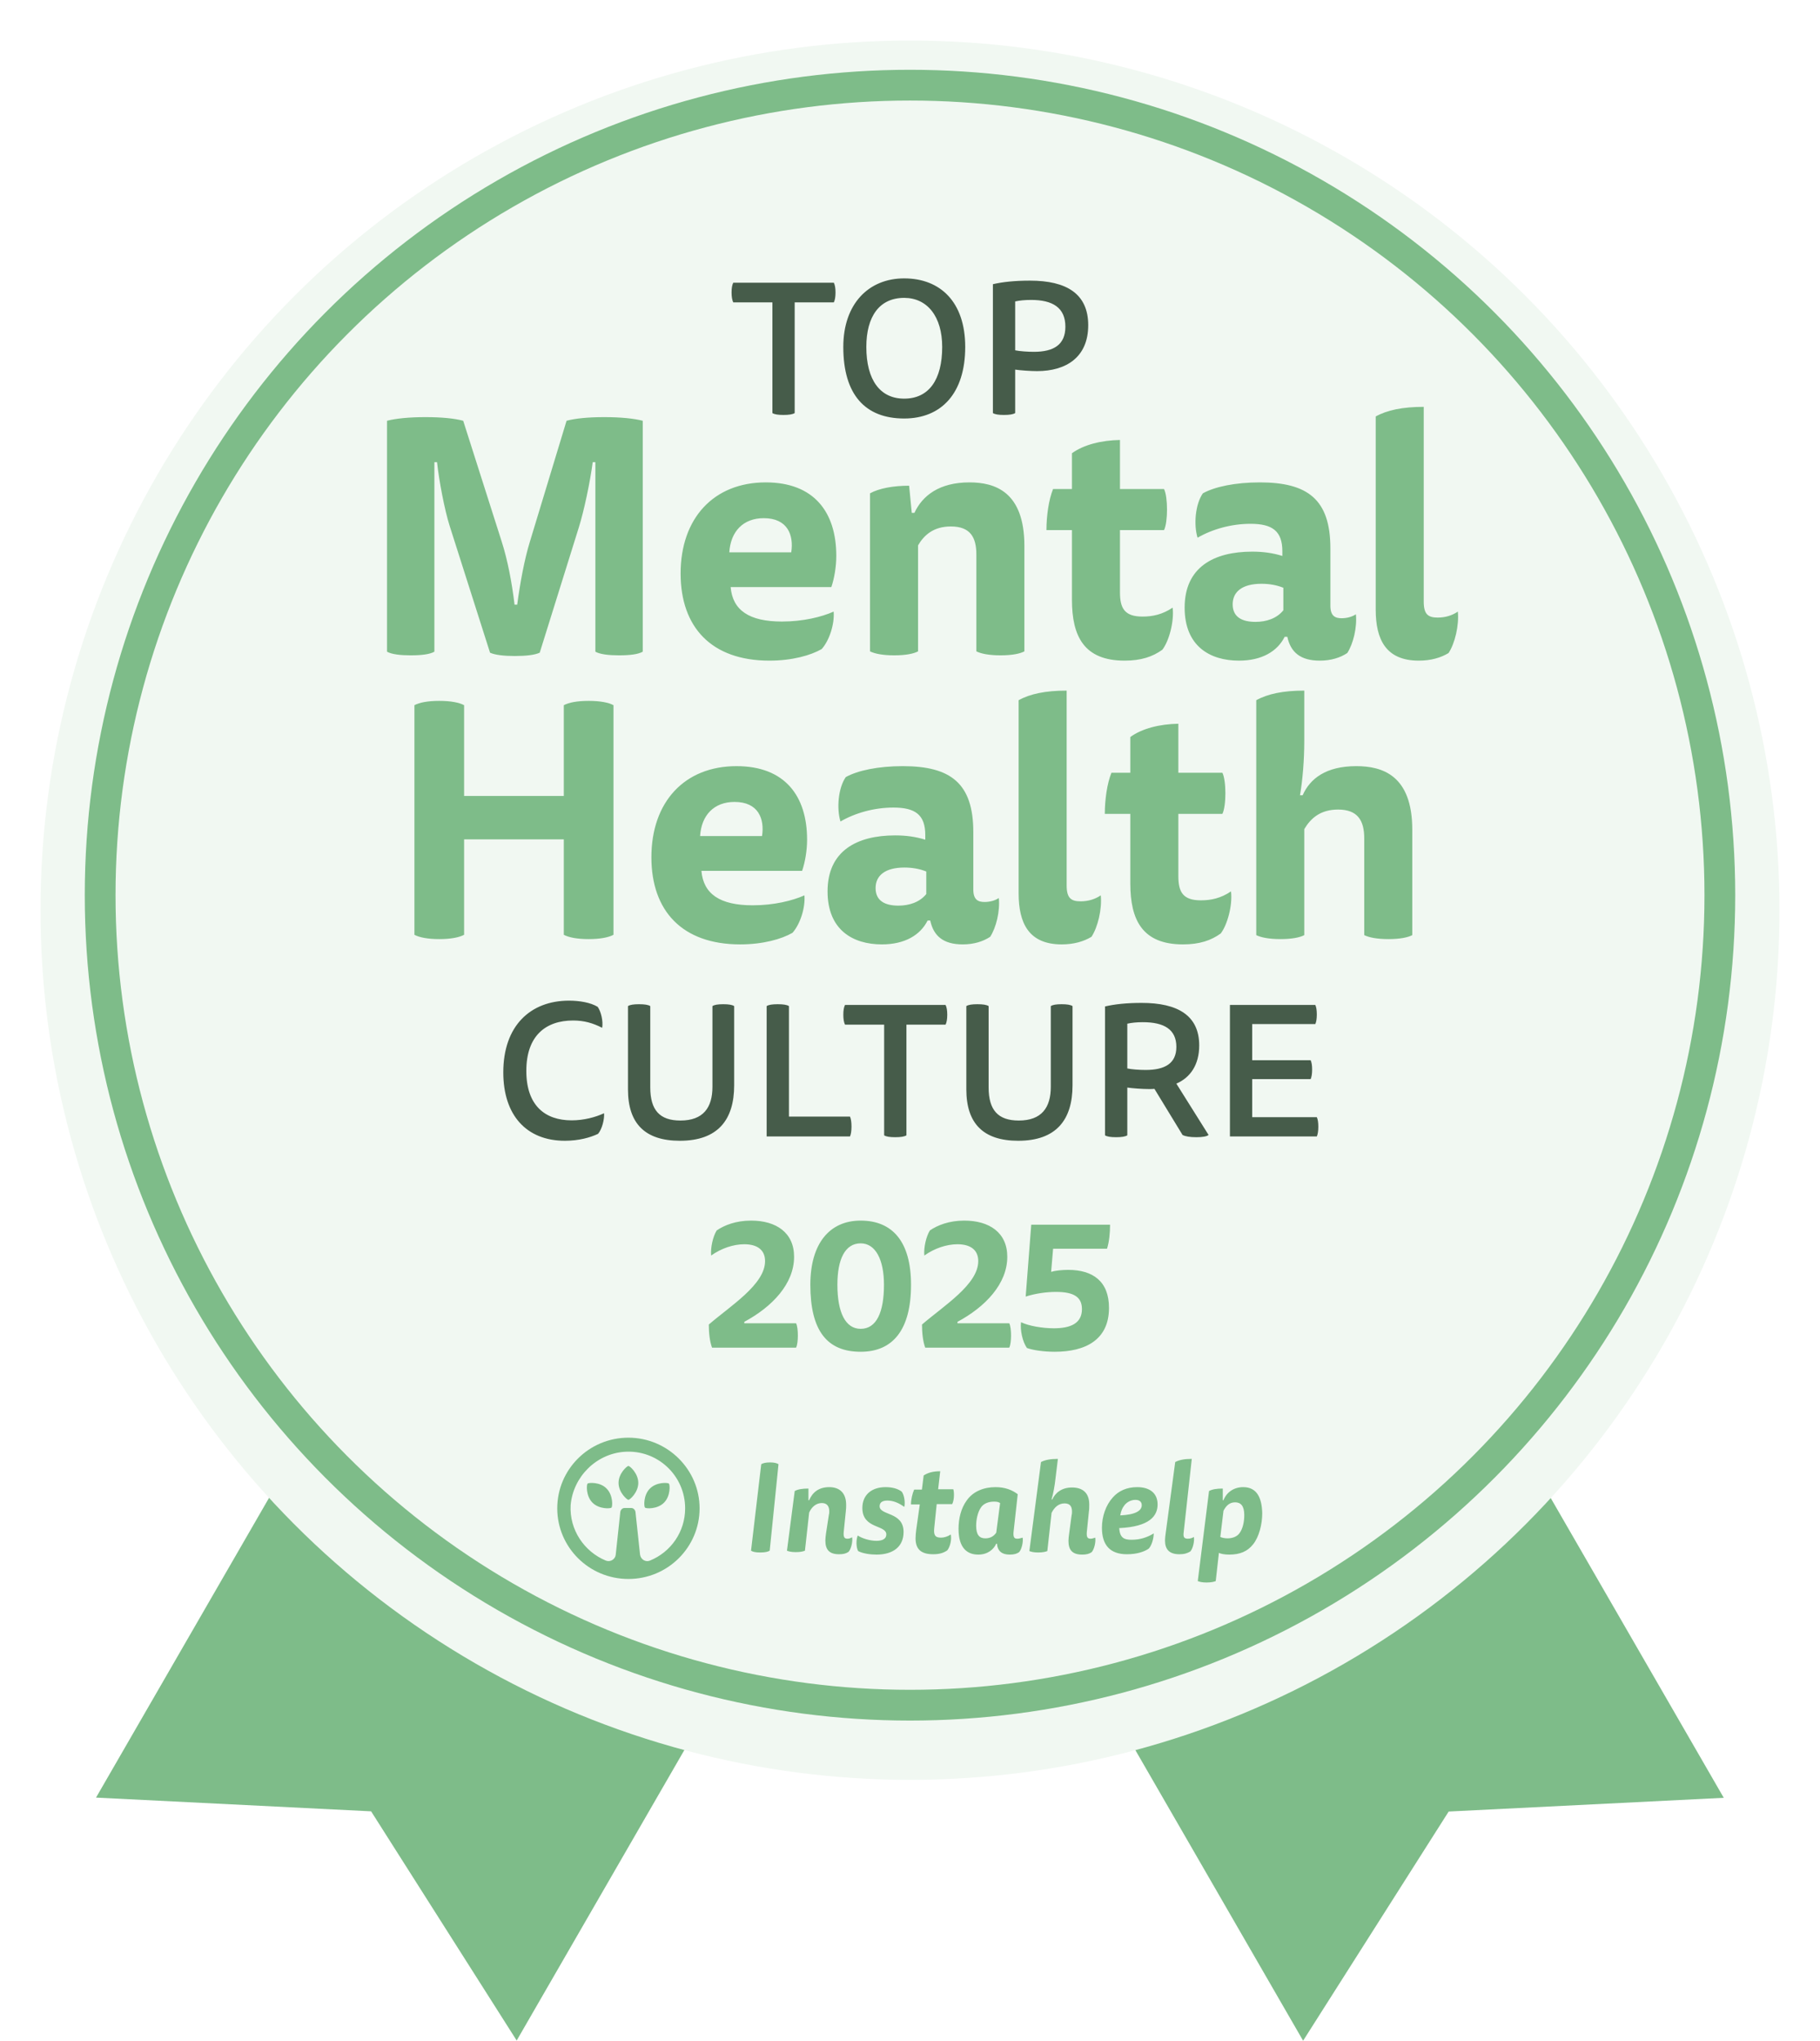 <svg width="2426" height="2720" viewBox="0 0 2426 2720" fill="none" xmlns="http://www.w3.org/2000/svg">
<path d="M1008 1457L1737 2719.66L1931.04 2414.22L2297.72 2395.93L1568.72 1133.27L1314.97 1347.15L1008 1457Z" fill="#7EBC89"/>
<path d="M1417.72 1456.73L688.721 2719.4L494.676 2413.95L128.001 2395.66L857.001 1133L1110.75 1346.88L1417.72 1456.73Z" fill="#7EBC89"/>
<g filter="url(#filter0_d_78_3)">
<circle cx="1213" cy="1193" r="1159" fill="#F1F8F2"/>
</g>
<circle cx="1213" cy="1193" r="1079.5" fill="#F1F8F2" stroke="#7EBC89" stroke-width="41"/>
<path d="M837.662 1916C785.063 1916 742.797 1958.37 742.797 2010.15C742.797 2061.93 785.063 2104.29 837.662 2104.29C890.26 2104.29 932.527 2061.93 932.527 2010.15C932.527 1958.37 889.791 1916 837.662 1916ZM866.309 2079.81C860.674 2082.17 854.099 2078.4 853.16 2071.81L847.054 2014.85C846.585 2012.03 844.237 2009.68 841.419 2009.68H832.496C829.678 2009.68 827.33 2012.03 826.86 2014.85L820.755 2071.81C820.286 2077.93 813.711 2082.17 807.606 2079.81C778.958 2068.05 758.764 2038.86 760.643 2005.91C763.93 1968.25 794.456 1937.65 832.026 1934.83C876.171 1931.53 913.272 1966.37 913.272 2010.15C913.272 2041.69 894.017 2068.52 866.309 2079.81ZM837.662 1953.66C835.783 1953.66 824.512 1963.54 824.512 1976.25C824.512 1988.96 835.783 1998.85 837.662 1998.85C839.54 1998.85 850.811 1988.96 850.811 1976.25C850.811 1963.54 839.54 1953.66 837.662 1953.66ZM866.309 1983.79C857.386 1992.73 858.325 2007.79 859.734 2009.2C861.143 2010.62 876.171 2011.56 885.094 2002.61C894.017 1993.67 893.078 1978.61 891.669 1977.2C890.26 1975.78 875.232 1974.84 866.309 1983.79ZM783.185 1977.2C781.776 1978.61 780.837 1993.67 789.76 2002.61C798.683 2011.56 813.711 2010.62 815.12 2009.2C816.529 2007.79 817.468 1992.73 808.545 1983.79C800.092 1974.84 784.594 1975.78 783.185 1977.2ZM1014.71 1951.3L1001.09 2066.63C1003.44 2068.05 1006.73 2068.99 1013.3 2068.99C1019.88 2068.99 1023.63 2068.05 1025.98 2066.63L1037.72 1951.3C1035.38 1949.89 1032.09 1948.95 1026.45 1948.95C1020.82 1948.95 1017.06 1949.89 1014.71 1951.3ZM1129.77 2050.63C1126.01 2050.63 1124.14 2049.22 1124.6 2042.16L1127.42 2014.38C1127.89 2010.62 1127.89 2008.26 1127.89 2005.44C1127.89 1989.43 1118.97 1981.9 1105.35 1981.9C1090.79 1981.9 1082.81 1989.43 1078.58 1999.32H1077.64V1983.79C1069.66 1983.79 1063.55 1984.73 1059.33 1987.08L1048.99 2066.63C1051.34 2067.58 1054.63 2068.52 1060.74 2068.52C1066.84 2068.52 1070.6 2067.58 1072.95 2066.63L1078.58 2015.8C1081.87 2008.26 1087.97 2003.09 1095.49 2003.09C1103 2003.09 1105.35 2008.26 1105.35 2013.91C1105.35 2015.32 1105.35 2017.21 1104.88 2018.62L1101.12 2043.1C1100.65 2045.92 1100.18 2050.63 1100.18 2052.98C1100.18 2065.22 1105.35 2071.34 1118.5 2071.34C1124.13 2071.34 1127.89 2070.4 1131.18 2068.05C1134.47 2064.28 1136.81 2054.87 1135.88 2048.75C1134 2049.69 1132.12 2050.63 1129.77 2050.63ZM1180.49 1981.9C1161.24 1981.9 1149.49 1992.73 1149.49 2009.68C1149.49 2037.92 1181.43 2031.8 1181.43 2044.98C1181.43 2051.1 1175.79 2053.45 1168.28 2053.45C1159.36 2053.45 1149.03 2050.16 1143.39 2046.39C1141.04 2051.57 1141.04 2061.93 1143.86 2067.1C1149.96 2070.4 1160.3 2071.81 1168.28 2071.81C1191.29 2071.81 1204.44 2060.51 1204.44 2041.69C1204.44 2014.38 1172.51 2020.03 1172.51 2007.32C1172.51 2001.67 1177.2 1999.79 1182.84 1999.79C1190.82 1999.79 1198.34 2003.09 1205.38 2008.26C1206.79 2002.14 1205.38 1992.73 1202.09 1988.02C1197.4 1984.26 1189.88 1981.9 1180.49 1981.9ZM1250.46 1985.2L1253.28 1960.72C1243.89 1960.72 1236.85 1962.6 1231.21 1966.37L1228.86 1985.2H1218.53C1216.18 1990.38 1214.3 1998.38 1214.3 2004.97H1226.04L1221.35 2038.39C1220.88 2041.69 1220.41 2046.86 1220.41 2050.16C1220.41 2063.81 1226.98 2071.34 1243.89 2071.34C1252.34 2071.34 1257.98 2069.46 1262.68 2066.16C1266.43 2061.46 1268.78 2052.04 1267.37 2044.98C1263.14 2047.8 1258.45 2049.22 1254.22 2049.22C1246.24 2049.22 1244.36 2045.45 1245.3 2036.51L1248.59 2004.5H1269.25C1270.66 2001.67 1271.6 1997.44 1271.6 1992.26C1271.6 1988.49 1271.13 1985.67 1270.66 1984.73H1250.46V1985.2ZM1356.13 2050.63C1352.37 2050.63 1350.5 2049.22 1350.97 2042.16L1356.6 1991.32C1349.09 1985.67 1339.69 1981.9 1327.01 1981.9C1311.99 1981.9 1297.43 1987.08 1288.5 1999.79C1280.99 2010.15 1277.7 2023.8 1277.7 2037.45C1277.7 2063.81 1289.91 2071.81 1304 2071.81C1316.68 2071.81 1324.67 2064.75 1327.95 2057.22H1328.89C1329.83 2067.58 1335.94 2071.81 1345.8 2071.81C1351.43 2071.81 1355.19 2070.87 1358.48 2068.52C1361.77 2064.75 1364.12 2055.34 1363.18 2049.22C1360.83 2049.69 1358.95 2050.63 1356.13 2050.63ZM1327.95 2042.63C1324.67 2047.33 1319.97 2050.16 1313.4 2050.16C1305.41 2050.16 1301.18 2045.45 1301.18 2033.21C1301.18 2025.68 1303.06 2015.32 1307.76 2008.73C1311.05 2004.03 1317.15 2001.2 1325.14 2001.2C1328.89 2001.2 1330.77 2001.67 1333.12 2003.09L1327.95 2042.63ZM1453.81 2050.63C1450.06 2050.63 1448.18 2049.22 1448.65 2042.16L1451.47 2014.38C1451.94 2011.56 1451.94 2008.26 1451.94 2004.97C1451.94 1989.43 1443.01 1982.37 1428.92 1982.37C1414.83 1982.37 1406.38 1989.9 1402.62 1998.38H1401.69C1404.03 1990.38 1405.91 1980.02 1406.85 1971.08L1410.14 1944.24C1400.28 1944.24 1392.76 1945.66 1387.6 1948.48L1372.1 2067.1C1374.45 2068.05 1377.73 2068.99 1383.84 2068.99C1389.94 2068.99 1393.7 2068.05 1396.05 2067.1L1401.69 2016.27C1405.44 2008.73 1411.08 2003.56 1419.06 2003.56C1427.05 2003.56 1428.92 2008.73 1428.92 2014.38C1428.92 2015.8 1428.92 2017.68 1428.45 2019.09L1425.17 2043.57C1424.7 2046.39 1424.23 2051.1 1424.23 2053.45C1424.23 2065.69 1429.39 2071.81 1442.54 2071.81C1448.18 2071.81 1451.94 2070.87 1455.22 2068.52C1458.51 2064.75 1460.86 2055.34 1459.92 2049.22C1458.04 2049.69 1456.16 2050.63 1453.81 2050.63ZM1543.04 2004.97C1543.04 1990.85 1533.65 1981.9 1515.8 1981.9C1501.72 1981.9 1490.91 1987.08 1483.4 1995.55C1474.01 2005.91 1468.84 2020.97 1468.84 2036.04C1468.84 2059.1 1479.64 2071.34 1502.19 2071.34C1515.34 2071.34 1525.2 2068.05 1531.3 2063.81C1535.53 2059.1 1537.88 2049.69 1537.88 2043.57C1529.42 2048.75 1520.03 2052.04 1508.29 2052.04C1497.96 2052.04 1492.79 2049.22 1491.85 2036.51C1532.71 2034.62 1543.04 2020.03 1543.04 2004.97ZM1493.26 2019.56C1494.2 2013.91 1496.08 2009.68 1497.96 2007.32C1501.25 2002.14 1507.35 1998.85 1513.46 1998.85C1519.56 1998.85 1521.91 2002.14 1521.91 2005.91C1521.91 2013.44 1513.46 2018.62 1493.26 2019.56ZM1583.43 2050.63C1578.74 2050.63 1576.86 2048.75 1577.8 2042.16L1588.6 1944.24C1578.74 1944.24 1571.69 1945.66 1566.52 1948.48L1553.84 2043.1C1553.38 2045.92 1552.91 2050.63 1552.91 2052.98C1552.91 2064.75 1558.54 2071.34 1572.16 2071.34C1578.74 2071.34 1582.96 2069.93 1586.72 2067.58C1590.01 2063.81 1592.35 2054.4 1591.42 2048.28C1589.54 2049.69 1586.25 2050.63 1583.43 2050.63ZM1657.16 1981.9C1644.95 1981.9 1635.09 1988.49 1630.86 1999.32H1629.92V1983.79C1621.94 1983.79 1615.84 1984.73 1611.61 1987.08L1596.58 2107.12C1598.93 2108.06 1602.22 2109 1608.32 2109C1614.43 2109 1618.18 2108.06 1620.53 2107.12L1624.76 2069.46C1627.11 2070.87 1632.74 2071.81 1638.38 2071.81C1652.94 2071.81 1662.8 2067.58 1670.31 2058.16C1678.3 2048.28 1682.52 2031.33 1682.52 2016.74C1682.05 1996.97 1675.95 1981.9 1657.16 1981.9ZM1652 2043.57C1648.71 2047.8 1643.07 2050.16 1636.03 2050.16C1632.27 2050.16 1628.52 2049.22 1626.64 2048.28L1630.86 2013.44C1634.15 2006.85 1638.85 2002.14 1646.36 2002.14C1653.88 2002.14 1658.57 2006.85 1658.57 2019.09C1658.57 2028.03 1656.69 2037.45 1652 2043.57Z" fill="#7EBC89"/>
<path d="M751.53 1245.79V1118.62H618.626V1245.79C612.003 1249.32 600.964 1251.53 585.51 1251.53C570.056 1251.53 559.018 1249.32 552.395 1245.79V939.8C559.018 936.268 570.056 934.06 585.51 934.06C600.964 934.06 612.003 936.268 618.626 939.8V1060.78H751.53V939.8C758.153 936.268 769.192 934.06 784.646 934.06C800.1 934.06 811.138 936.268 817.761 939.8V1245.79C811.138 1249.32 800.1 1251.53 784.646 1251.53C769.192 1251.53 758.153 1249.32 751.53 1245.79ZM1069.19 1160.57H934.963C937.612 1191.48 959.69 1206.49 1003.4 1206.49C1031.66 1206.49 1056.39 1200.31 1072.28 1193.25C1073.61 1210.02 1066.54 1231.66 1056.39 1243.14C1041.82 1251.53 1017.09 1258.59 986.624 1258.59C909.354 1258.59 868.29 1214 868.29 1142.47C868.29 1068.73 912.445 1021.04 981.767 1021.04C1046.23 1021.04 1075.82 1060.78 1075.82 1119.07C1075.82 1133.2 1073.17 1149.09 1069.19 1160.57ZM933.197 1114.21H1015.77C1019.3 1091.25 1010.91 1068.73 979.117 1068.73C951.742 1068.73 934.963 1086.39 933.197 1114.21ZM1239.99 1226.8H1236.46C1226.75 1246.23 1205.99 1258.59 1175.53 1258.59C1136.67 1258.59 1103.11 1239.17 1103.11 1187.95C1103.11 1134.08 1141.97 1113.33 1193.19 1113.33C1207.76 1113.33 1220.56 1115.09 1233.37 1119.07V1112.88C1233.37 1085.95 1220.12 1076.24 1190.98 1076.24C1165.37 1076.24 1140.2 1083.3 1120.33 1094.78C1115.04 1077.56 1117.24 1050.19 1127.4 1035.61C1143.3 1026.78 1170.67 1021.04 1203.34 1021.04C1266.93 1021.04 1297.39 1043.56 1297.39 1108.91V1185.3C1297.39 1198.99 1303.57 1202.08 1312.41 1202.08C1319.91 1202.08 1326.98 1199.87 1331.39 1196.78C1333.16 1214.44 1327.86 1236.07 1319.91 1248.44C1310.64 1254.62 1298.28 1258.59 1283.26 1258.59C1257.65 1258.59 1244.41 1247.55 1239.99 1226.8ZM1234.69 1191.48V1161.45C1225.86 1157.92 1216.15 1156.16 1205.55 1156.16C1179.94 1156.16 1167.14 1166.75 1167.14 1183.53C1167.14 1200.75 1179.94 1206.93 1197.6 1206.93C1211.73 1206.93 1225.86 1202.52 1234.69 1191.48ZM1454.94 1248.44C1444.78 1254.62 1431.54 1258.59 1415.2 1258.59C1371.04 1258.59 1357.8 1229.89 1357.8 1190.6V933.177C1372.81 924.788 1393.56 920.372 1421.82 920.372V1180C1421.82 1196.78 1427.56 1201.19 1440.37 1201.19C1450.52 1201.19 1459.35 1198.54 1467.3 1193.25C1469.07 1211.79 1463.33 1235.63 1454.94 1248.44ZM1570.7 1029.87H1629.42C1632.07 1035.17 1633.4 1046.21 1633.4 1057.25C1633.4 1068.29 1632.07 1079.33 1629.42 1084.63H1570.7V1167.64C1570.7 1188.83 1576.88 1199.87 1600.72 1199.87C1613.97 1199.87 1627.21 1197.22 1640.9 1187.95C1643.11 1206.49 1636.05 1232.54 1627.21 1244.02C1614.41 1253.3 1598.96 1258.59 1576.88 1258.59C1522.57 1258.59 1506.67 1225.92 1506.67 1177.35V1084.63H1472.67C1472.67 1065.64 1475.77 1044 1481.51 1029.87H1506.67V982.188C1522.57 970.708 1545.97 964.968 1570.7 964.527V1029.87ZM1738.57 1104.94V1246.23C1732.83 1249.32 1722.24 1251.53 1706.78 1251.53C1691.33 1251.53 1680.73 1249.32 1674.55 1246.23V933.177C1689.56 924.788 1710.31 920.372 1738.57 920.372V987.487C1738.57 1012.65 1736.37 1039.59 1732.83 1059.9H1736.37C1746.08 1037.82 1767.27 1021.04 1807.9 1021.04C1842.34 1021.04 1882.52 1032.97 1882.52 1105.82V1246.23C1876.78 1249.32 1866.18 1251.53 1850.72 1251.53C1835.27 1251.53 1824.67 1249.32 1818.49 1246.23V1117.3C1818.49 1093.9 1810.1 1078.89 1783.61 1078.89C1759.77 1078.89 1746.96 1090.81 1738.57 1104.94Z" fill="#7EBC89"/>
<path d="M992.106 1763.52H1061.12C1062.79 1766.63 1063.51 1773.31 1063.51 1779.76C1063.51 1786.21 1062.79 1792.9 1061.12 1796H949.12C946.016 1787.64 944.822 1776.18 944.822 1765.19C974.195 1739.88 1019.81 1711.7 1019.81 1680.66C1019.81 1665.85 1009.54 1658.21 992.106 1658.21C977.538 1658.21 961.299 1663.7 947.926 1673.25C946.971 1662.51 950.314 1647.94 955.329 1639.82C965.359 1632.89 980.882 1626.69 1001.18 1626.69C1034.61 1626.69 1058.49 1642.69 1058.49 1674.92C1058.49 1710.98 1029.36 1741.55 992.106 1761.61V1763.52ZM1147.26 1626.69C1189.29 1626.69 1214.37 1654.39 1214.37 1712.18C1214.37 1772.12 1190.25 1801.49 1147.26 1801.49C1102.13 1801.49 1080.16 1773.07 1080.16 1712.18C1080.16 1657.25 1105.71 1626.69 1147.26 1626.69ZM1116.22 1712.18C1116.22 1748.72 1126.72 1770.93 1147.26 1770.93C1168.28 1770.93 1178.31 1748.95 1178.31 1712.18C1178.31 1678.75 1167.08 1657.01 1147.26 1657.01C1126.48 1657.01 1116.22 1678.03 1116.22 1712.18ZM1276.28 1763.52H1345.29C1346.96 1766.63 1347.68 1773.31 1347.68 1779.76C1347.68 1786.21 1346.96 1792.9 1345.29 1796H1233.29C1230.19 1787.64 1228.99 1776.18 1228.99 1765.19C1258.37 1739.88 1303.98 1711.7 1303.98 1680.66C1303.98 1665.85 1293.71 1658.21 1276.28 1658.21C1261.71 1658.21 1245.47 1663.7 1232.1 1673.25C1231.14 1662.51 1234.49 1647.94 1239.5 1639.82C1249.53 1632.89 1265.05 1626.69 1285.35 1626.69C1318.78 1626.69 1342.67 1642.69 1342.67 1674.92C1342.67 1710.98 1313.53 1741.55 1276.28 1761.61V1763.52ZM1374.61 1632.18H1479.68C1479.68 1643.4 1478.49 1655.1 1475.62 1664.18H1403.74L1401.12 1694.98C1406.61 1693.31 1415.68 1692.36 1423.8 1692.36C1456.76 1692.36 1478.25 1707.64 1478.25 1742.98C1478.25 1785.73 1446.73 1801.49 1405.89 1801.49C1391.09 1801.49 1376.76 1799.34 1368.88 1796.48C1363.14 1788.6 1359.56 1772.6 1361 1762.09C1371.26 1767.1 1389.65 1770.21 1404.7 1770.21C1426.91 1770.21 1442.19 1763.76 1442.19 1744.66C1442.19 1728.42 1431.2 1721.73 1407.56 1721.73C1395.62 1721.73 1380.58 1723.64 1367.2 1727.94L1374.61 1632.18Z" fill="#7EBC89"/>
<path d="M793.613 868.513V615.951H790.08C786.548 642.443 778.6 680.416 771.535 702.934L719.434 869.837C712.81 872.928 701.33 874.253 685.876 874.253C672.189 874.253 659.825 872.928 653.202 869.837L599.334 700.727C592.711 679.974 585.205 640.677 582.556 615.951H579.023V868.513C572.842 872.045 561.803 873.37 547.232 873.37C533.986 873.37 522.064 872.045 515.883 868.513V560.758C527.804 557.667 545.466 555.901 567.102 555.901C589.179 555.901 605.957 557.667 617.437 560.758L668.656 721.479C676.604 746.206 682.344 776.23 685.876 805.814H689.409C693.383 776.23 699.123 745.323 706.187 722.362L755.198 560.758C766.679 557.667 783.457 555.901 805.534 555.901C827.17 555.901 844.831 557.667 856.753 560.758V868.513C850.572 872.045 839.533 873.37 824.962 873.37C811.716 873.37 799.794 872.045 793.613 868.513ZM1108.14 782.412H973.91C976.559 813.32 998.636 828.332 1042.35 828.332C1070.61 828.332 1095.33 822.151 1111.23 815.086C1112.55 831.865 1105.49 853.5 1095.33 864.98C1080.76 873.37 1056.04 880.434 1025.57 880.434C948.301 880.434 907.237 835.839 907.237 764.309C907.237 690.571 951.391 642.885 1020.71 642.885C1085.18 642.885 1114.76 682.624 1114.76 740.907C1114.76 755.036 1112.11 770.932 1108.14 782.412ZM972.144 736.05H1054.71C1058.24 713.09 1049.86 690.571 1018.06 690.571C990.689 690.571 973.91 708.233 972.144 736.05ZM1223.75 726.778V868.071C1218.01 871.162 1207.41 873.37 1191.96 873.37C1176.5 873.37 1165.9 871.162 1159.72 868.071V657.456C1171.64 650.833 1190.63 647.3 1211.83 647.3L1215.36 683.507H1218.89C1229.49 660.546 1252.01 642.885 1292.19 642.885C1325.74 642.885 1365.48 654.806 1365.48 727.661V868.071C1359.74 871.162 1349.14 873.37 1333.69 873.37C1318.24 873.37 1307.64 871.162 1301.46 868.071V739.141C1301.46 716.181 1293.51 701.61 1267.46 701.61C1244.5 701.61 1231.69 713.09 1223.75 726.778ZM1492.89 651.716H1551.62C1554.27 657.014 1555.59 668.053 1555.59 679.091C1555.59 690.13 1554.27 701.168 1551.62 706.467H1492.89V789.477C1492.89 810.671 1499.08 821.709 1522.92 821.709C1536.17 821.709 1549.41 819.06 1563.1 809.788C1565.31 828.332 1558.24 854.383 1549.41 865.863C1536.61 875.136 1521.15 880.434 1499.08 880.434C1444.77 880.434 1428.87 847.76 1428.87 799.191V706.467H1394.87C1394.87 687.481 1397.96 665.845 1403.7 651.716H1428.87V604.029C1444.77 592.549 1468.17 586.809 1492.89 586.367V651.716ZM1715.96 848.643H1712.43C1702.72 868.071 1681.96 880.434 1651.5 880.434C1612.64 880.434 1579.08 861.007 1579.08 809.788C1579.08 755.92 1617.94 735.167 1669.16 735.167C1683.73 735.167 1696.53 736.933 1709.34 740.907V734.726C1709.34 707.791 1696.09 698.078 1666.95 698.078C1641.34 698.078 1616.17 705.142 1596.3 716.622C1591.01 699.402 1593.21 672.027 1603.37 657.456C1619.27 648.625 1646.64 642.885 1679.31 642.885C1742.9 642.885 1773.36 665.403 1773.36 730.752V807.138C1773.36 820.826 1779.54 823.917 1788.38 823.917C1795.88 823.917 1802.95 821.709 1807.36 818.618C1809.13 836.28 1803.83 857.916 1795.88 870.279C1786.61 876.46 1774.25 880.434 1759.23 880.434C1733.62 880.434 1720.38 869.396 1715.96 848.643ZM1710.66 813.32V783.295C1701.83 779.763 1692.12 777.997 1681.52 777.997C1655.91 777.997 1643.11 788.594 1643.11 805.372C1643.11 822.592 1655.91 828.774 1673.57 828.774C1687.7 828.774 1701.83 824.359 1710.66 813.32ZM1930.91 870.279C1920.75 876.46 1907.51 880.434 1891.17 880.434C1847.01 880.434 1833.77 851.734 1833.77 812.437V555.018C1848.78 546.629 1869.53 542.213 1897.79 542.213V801.84C1897.79 818.618 1903.53 823.034 1916.34 823.034C1926.49 823.034 1935.32 820.385 1943.27 815.086C1945.04 833.631 1939.3 857.474 1930.91 870.279Z" fill="#7EBC89"/>
<path d="M802.678 1369.76C790.445 1363.52 778.712 1360.02 763.983 1360.02C727.535 1360.02 701.572 1380.25 701.572 1427.18C701.572 1473.36 726.536 1493.09 761.986 1493.09C778.462 1493.09 793.94 1488.84 805.174 1483.6C805.923 1491.34 802.428 1505.07 797.186 1511.06C786.701 1516.05 771.472 1520.3 752.999 1520.3C701.572 1520.3 670.865 1486.1 670.865 1429.18C670.865 1367.01 707.064 1333.56 758.491 1333.56C772.471 1333.56 787.2 1336.06 796.687 1341.8C801.18 1348.04 804.176 1361.02 802.678 1369.76ZM866.778 1340.8V1449.15C866.778 1479.6 879.51 1493.33 906.971 1493.33C937.428 1493.33 949.66 1476.11 949.66 1448.4V1340.8C952.406 1339.05 956.9 1338.31 964.14 1338.31C971.13 1338.31 975.873 1339.05 978.619 1340.8V1446.4C978.619 1492.34 956.9 1520.3 906.222 1520.3C859.539 1520.3 837.071 1497.08 837.071 1451.89V1340.8C839.817 1339.05 844.56 1338.31 851.8 1338.31C859.039 1338.31 864.032 1339.05 866.778 1340.8ZM1133.01 1514.55H1021.92V1340.8C1024.67 1339.05 1029.41 1338.31 1036.65 1338.31C1043.89 1338.31 1048.88 1339.05 1051.63 1340.8V1488.09H1133.01C1134.26 1490.84 1135.01 1495.33 1135.01 1501.32C1135.01 1507.31 1134.26 1511.81 1133.01 1514.55ZM1260.42 1365.52H1208.25V1513.06C1205.5 1514.8 1200.51 1515.55 1193.27 1515.55C1186.03 1515.55 1181.29 1514.8 1178.54 1513.06V1365.52H1126.36C1124.87 1362.52 1124.12 1358.03 1124.12 1352.29C1124.12 1346.54 1124.87 1342.3 1126.36 1339.3H1260.42C1261.92 1342.3 1262.67 1346.54 1262.67 1352.29C1262.67 1358.03 1261.92 1362.52 1260.42 1365.52ZM1317.8 1340.8V1449.15C1317.8 1479.6 1330.53 1493.33 1357.99 1493.33C1388.45 1493.33 1400.68 1476.11 1400.68 1448.4V1340.8C1403.43 1339.05 1407.92 1338.31 1415.16 1338.31C1422.15 1338.31 1426.89 1339.05 1429.64 1340.8V1446.4C1429.64 1492.34 1407.92 1520.3 1357.24 1520.3C1310.56 1520.3 1288.09 1497.08 1288.09 1451.89V1340.8C1290.84 1339.05 1295.58 1338.31 1302.82 1338.31C1310.06 1338.31 1315.05 1339.05 1317.8 1340.8ZM1472.94 1513.06V1341.3C1485.67 1338.31 1501.65 1336.56 1521.87 1336.56C1569.8 1336.56 1598.51 1353.28 1598.51 1393.23C1598.51 1419.19 1586.53 1436.17 1568.05 1444.15L1610.99 1512.56C1608.74 1514.55 1602.75 1515.55 1594.76 1515.55C1586.28 1515.55 1580.04 1514.55 1576.29 1512.56L1538.84 1451.14C1536.6 1451.39 1533.6 1451.39 1531.35 1451.39C1522.87 1451.39 1509.39 1450.4 1502.65 1449.4V1513.06C1499.9 1514.8 1494.91 1515.55 1487.67 1515.55C1480.43 1515.55 1475.68 1514.8 1472.94 1513.06ZM1523.37 1362.27C1515.13 1362.27 1508.14 1363.02 1502.65 1364.27V1423.93C1508.39 1425.18 1518.87 1425.93 1527.11 1425.93C1552.82 1425.93 1568.05 1417.19 1568.05 1395.22C1568.05 1371.76 1551.58 1362.27 1523.37 1362.27ZM1639.45 1339.3H1753.29C1754.54 1342.05 1755.28 1346.04 1755.28 1352.04C1755.28 1357.78 1754.54 1362.02 1753.29 1364.77H1669.16V1412.95H1747.05C1748.29 1415.7 1749.04 1419.44 1749.04 1425.43C1749.04 1431.17 1748.29 1435.42 1747.05 1438.16H1669.16V1488.84H1755.28C1756.53 1491.59 1757.28 1495.58 1757.28 1501.57C1757.28 1507.31 1756.53 1511.81 1755.28 1514.55H1639.45V1339.3Z" fill="#465C4A"/>
<path d="M1111.47 402.962H1059.29V550.502C1056.55 552.25 1051.55 552.999 1044.31 552.999C1037.07 552.999 1032.33 552.25 1029.59 550.502V402.962H977.409C975.911 399.966 975.162 395.473 975.162 389.731C975.162 383.989 975.911 379.745 977.409 376.749H1111.47C1112.97 379.745 1113.72 383.989 1113.72 389.731C1113.72 395.473 1112.97 399.966 1111.47 402.962ZM1205.23 371.007C1253.66 371.007 1286.61 402.712 1286.61 462.377C1286.61 524.289 1254.66 557.742 1205.23 557.742C1153.3 557.742 1124.09 526.037 1124.09 462.377C1124.09 404.959 1157.8 371.007 1205.23 371.007ZM1154.8 462.377C1154.8 506.315 1173.02 531.279 1205.23 531.279C1238.18 531.279 1255.91 506.065 1255.91 462.377C1255.91 421.685 1235.93 396.97 1205.23 396.97C1172.27 396.97 1154.8 421.685 1154.8 462.377ZM1323.5 550.502V378.746C1336.48 375.751 1352.45 374.003 1372.92 374.003C1421.61 374.003 1450.56 391.478 1450.56 433.419C1450.56 476.108 1421.11 494.582 1382.41 494.582C1373.67 494.582 1359.94 493.583 1353.2 492.584V550.502C1350.46 552.25 1345.46 552.999 1338.22 552.999C1330.98 552.999 1326.24 552.25 1323.5 550.502ZM1374.42 399.717C1365.93 399.717 1358.94 400.465 1353.2 401.714V466.871C1359.19 468.119 1369.93 468.868 1378.17 468.868C1404.63 468.868 1420.11 459.382 1420.11 435.416C1420.11 409.952 1403.13 399.717 1374.42 399.717Z" fill="#465C4A"/>
<defs>
<filter id="filter0_d_78_3" x="0" y="0" width="2426" height="2426" filterUnits="userSpaceOnUse" color-interpolation-filters="sRGB">
<feFlood flood-opacity="0" result="BackgroundImageFix"/>
<feColorMatrix in="SourceAlpha" type="matrix" values="0 0 0 0 0 0 0 0 0 0 0 0 0 0 0 0 0 0 127 0" result="hardAlpha"/>
<feOffset dy="20"/>
<feGaussianBlur stdDeviation="27"/>
<feComposite in2="hardAlpha" operator="out"/>
<feColorMatrix type="matrix" values="0 0 0 0 0 0 0 0 0 0 0 0 0 0 0 0 0 0 0.1 0"/>
<feBlend mode="normal" in2="BackgroundImageFix" result="effect1_dropShadow_78_3"/>
<feBlend mode="normal" in="SourceGraphic" in2="effect1_dropShadow_78_3" result="shape"/>
</filter>
</defs>
</svg>
